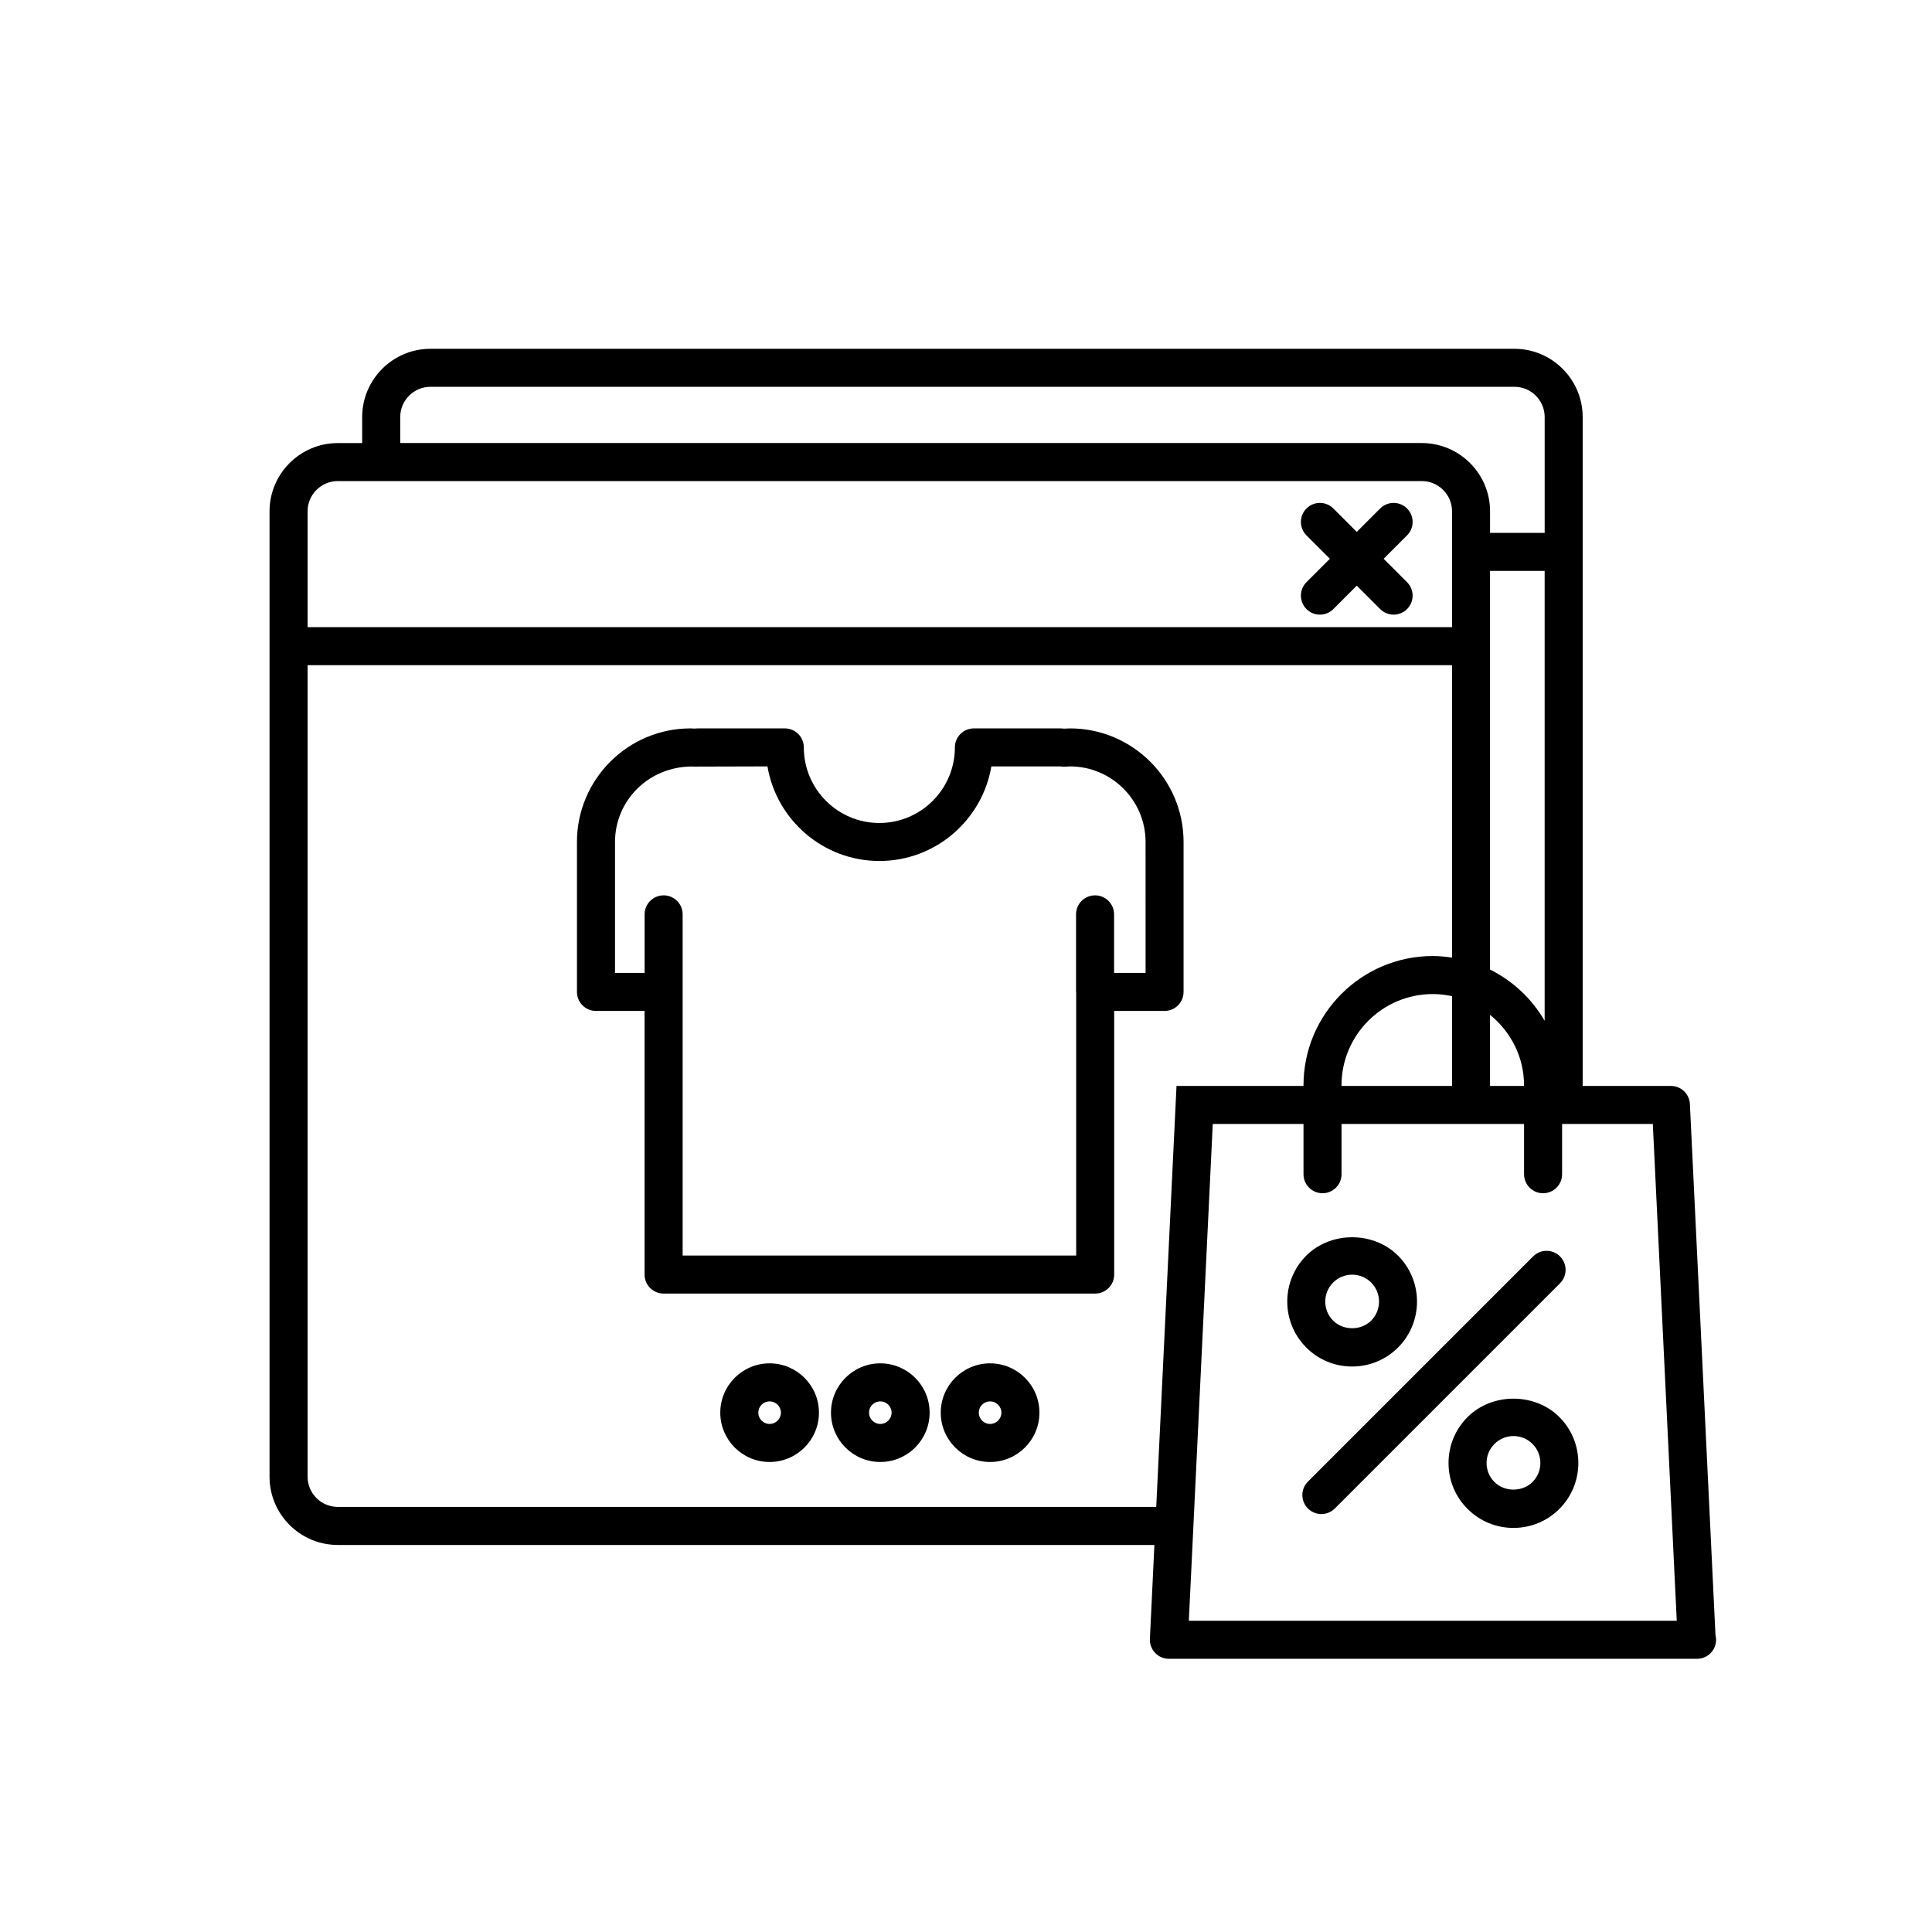<?xml version="1.0" encoding="UTF-8"?>
<!-- Uploaded to: ICON Repo, www.svgrepo.com, Generator: ICON Repo Mixer Tools -->
<svg fill="#000000" width="800px" height="800px" version="1.1" viewBox="144 144 512 512" xmlns="http://www.w3.org/2000/svg">
 <g>
  <path d="m490.23 305.41c0.984 0.984 2.273 1.477 3.562 1.477 1.289 0 2.578-0.492 3.562-1.477l6.203-6.203 6.203 6.203c0.984 0.984 2.273 1.477 3.562 1.477 1.289 0 2.578-0.492 3.562-1.477 1.969-1.969 1.969-5.152 0-7.125l-6.203-6.203 6.203-6.203c1.969-1.969 1.969-5.152 0-7.125-1.969-1.969-5.152-1.969-7.125 0l-6.203 6.203-6.203-6.203c-1.969-1.969-5.152-1.969-7.125 0-1.969 1.969-1.969 5.152 0 7.125l6.203 6.203-6.203 6.203c-1.965 1.965-1.965 5.152 0 7.125z"/>
  <path d="m347.95 505.3c-7.211 0-13.07 5.859-13.07 13.07s5.859 13.07 13.07 13.07c7.215 0 13.078-5.859 13.078-13.07s-5.863-13.07-13.078-13.07zm0 16.062c-1.648 0-2.992-1.344-2.992-2.992s1.344-2.992 2.992-2.992c1.652 0 3.004 1.344 3.004 2.992 0 1.645-1.352 2.992-3.004 2.992z"/>
  <path d="m406.38 505.3c-7.211 0-13.07 5.859-13.07 13.07s5.859 13.07 13.07 13.07c7.215 0 13.078-5.859 13.078-13.07 0.004-7.211-5.867-13.07-13.078-13.07zm0 16.062c-1.648 0-2.992-1.344-2.992-2.992s1.344-2.992 2.992-2.992c1.652 0 3.004 1.344 3.004 2.992 0 1.645-1.352 2.992-3.004 2.992z"/>
  <path d="m377.29 505.3c-7.211 0-13.07 5.859-13.07 13.07s5.859 13.07 13.07 13.07c7.211 0 13.07-5.859 13.07-13.07s-5.859-13.07-13.07-13.07zm0 16.062c-1.648 0-2.992-1.344-2.992-2.992s1.344-2.992 2.992-2.992c1.648 0 2.992 1.344 2.992 2.992 0.004 1.645-1.344 2.992-2.992 2.992z"/>
  <path d="m598.62 577.31-6.781-140.73c-0.125-2.684-2.348-4.797-5.031-4.797h-23.383v-177.25c0-9.977-8.117-18.098-18.098-18.098h-287.25c-9.977 0-18.098 8.117-18.098 18.098v6.887h-6.453c-9.977 0-18.098 8.113-18.098 18.086v255.84c0 9.969 8.117 18.086 18.098 18.086h216.4l-1.195 24.887c-0.066 1.375 0.434 2.719 1.387 3.715 0.945 0.996 2.266 1.566 3.648 1.566h139.87c0.035 0.004 0.074 0.004 0.102 0 2.785 0 5.039-2.254 5.039-5.039-0.008-0.426-0.059-0.844-0.16-1.242zm-69.824-145.52h-29.281v-0.168c0-13.336 10.848-24.188 24.188-24.188 1.754 0 3.449 0.207 5.098 0.559l0.004 23.797zm10.078-18.855c5.453 4.438 9.012 11.117 9.012 18.68v0.168h-9.012zm0-117.64h14.473v119.23c-3.375-5.836-8.418-10.57-14.473-13.578zm-288.81-40.77c0-4.422 3.598-8.02 8.02-8.02h287.25c4.422 0 8.02 3.598 8.02 8.02v30.691h-14.473v-5.719c0-9.969-8.117-18.086-18.098-18.086h-270.72zm-16.531 16.965h287.25c4.422 0 8.02 3.594 8.02 8.012v30.703l-303.29-0.004v-30.703c0-4.418 3.598-8.008 8.02-8.008zm216.88 271.86h-216.88c-4.422 0-8.02-3.594-8.02-8.012v-215.06h303.29v77.5c-1.668-0.25-3.359-0.422-5.098-0.422-18.895 0-34.266 15.371-34.266 34.266v0.168h-33.652l-0.23 4.797-0.25 5.164zm8.641 30.168 6.34-131.66h24.047v13.324c0 2.785 2.254 5.039 5.039 5.039s5.039-2.254 5.039-5.039v-13.324h48.371v13.324c0 2.785 2.254 5.039 5.039 5.039s5.039-2.254 5.039-5.039v-13.324h24.043l6.344 131.66z"/>
  <path d="m557.42 476.96c-1.969-1.969-5.152-1.969-7.125 0l-59.68 59.68c-1.969 1.969-1.969 5.152 0 7.125 0.984 0.984 2.273 1.477 3.562 1.477 1.289 0 2.578-0.492 3.562-1.477l59.68-59.68c1.973-1.969 1.973-5.156 0-7.125z"/>
  <path d="m502.33 506.14c4.594 0 8.922-1.789 12.176-5.047 6.691-6.707 6.691-17.617-0.004-24.328-6.504-6.504-17.824-6.508-24.34 0.004-6.699 6.711-6.695 17.629 0 24.324 3.246 3.262 7.566 5.047 12.168 5.047zm-5.039-22.25c1.352-1.352 3.141-2.086 5.043-2.086 1.906 0 3.691 0.734 5.039 2.082 2.781 2.785 2.781 7.309 0.004 10.09-2.695 2.695-7.391 2.695-10.086 0-2.777-2.777-2.777-7.305 0-10.086z"/>
  <path d="m532.92 519.54c-3.254 3.254-5.043 7.57-5.043 12.168 0 4.594 1.789 8.918 5.043 12.168 3.25 3.25 7.566 5.039 12.16 5.039s8.918-1.789 12.176-5.043c6.699-6.711 6.695-17.629 0-24.324-6.5-6.519-17.84-6.512-24.336-0.008zm17.215 17.203c-2.707 2.691-7.406 2.695-10.09 0.004-1.352-1.352-2.09-3.141-2.09-5.043 0-1.906 0.742-3.691 2.098-5.047 1.352-1.352 3.133-2.09 5.039-2.09s3.688 0.742 5.043 2.098c2.773 2.773 2.773 7.301 0 10.078z"/>
  <path d="m457.66 406.87v-39.734c0-16.594-13.504-30.102-30.098-30.102-0.43 0-0.84 0.02-1.516 0.066-0.309-0.031-0.762-0.066-0.934-0.066h-23.02c-2.785 0-5.039 2.254-5.039 5.039 0 11.039-8.977 20.027-20.016 20.027-11.039 0-20.016-8.984-20.016-20.027 0-2.785-2.254-5.039-5.039-5.039h-23.02c-0.371 0-0.734 0.035-0.801 0.051-0.387-0.023-0.77-0.051-1.168-0.051-16.59 0-30.094 13.508-30.094 30.102v39.734c0 2.785 2.254 5.039 5.039 5.039h12.883v69.863c0 2.785 2.254 5.039 5.039 5.039h114.37c2.785 0 5.039-2.254 5.039-5.039v-69.863h13.348c2.789 0 5.039-2.254 5.039-5.039zm-10.074-5.039h-8.344v-15.516c0-2.785-2.254-5.039-5.039-5.039-2.785 0-5.039 2.254-5.039 5.039v20.555c0 0.059 0.035 0.109 0.035 0.172v69.691h-104.29v-90.418c0-2.785-2.254-5.039-5.039-5.039s-5.039 2.254-5.039 5.039v15.516h-7.844v-34.699c0-11.023 8.953-20 20.426-20h0.051c0.039 0.004 0.574 0.039 0.621 0.039 0.211 0.012 0.438 0.004 0.656-0.016l18.645-0.051c2.402 14.207 14.793 25.066 29.668 25.066 14.879 0 27.266-10.852 29.668-25.066h18.246l0.609 0.066c0.207 0.016 0.43 0.023 0.637 0.012 0.02-0.004 0.516-0.035 0.527-0.035 0.273-0.02 0.543-0.039 0.828-0.039 11.039 0 20.02 8.984 20.02 20.027l0.004 34.695z"/>
 </g>
</svg>